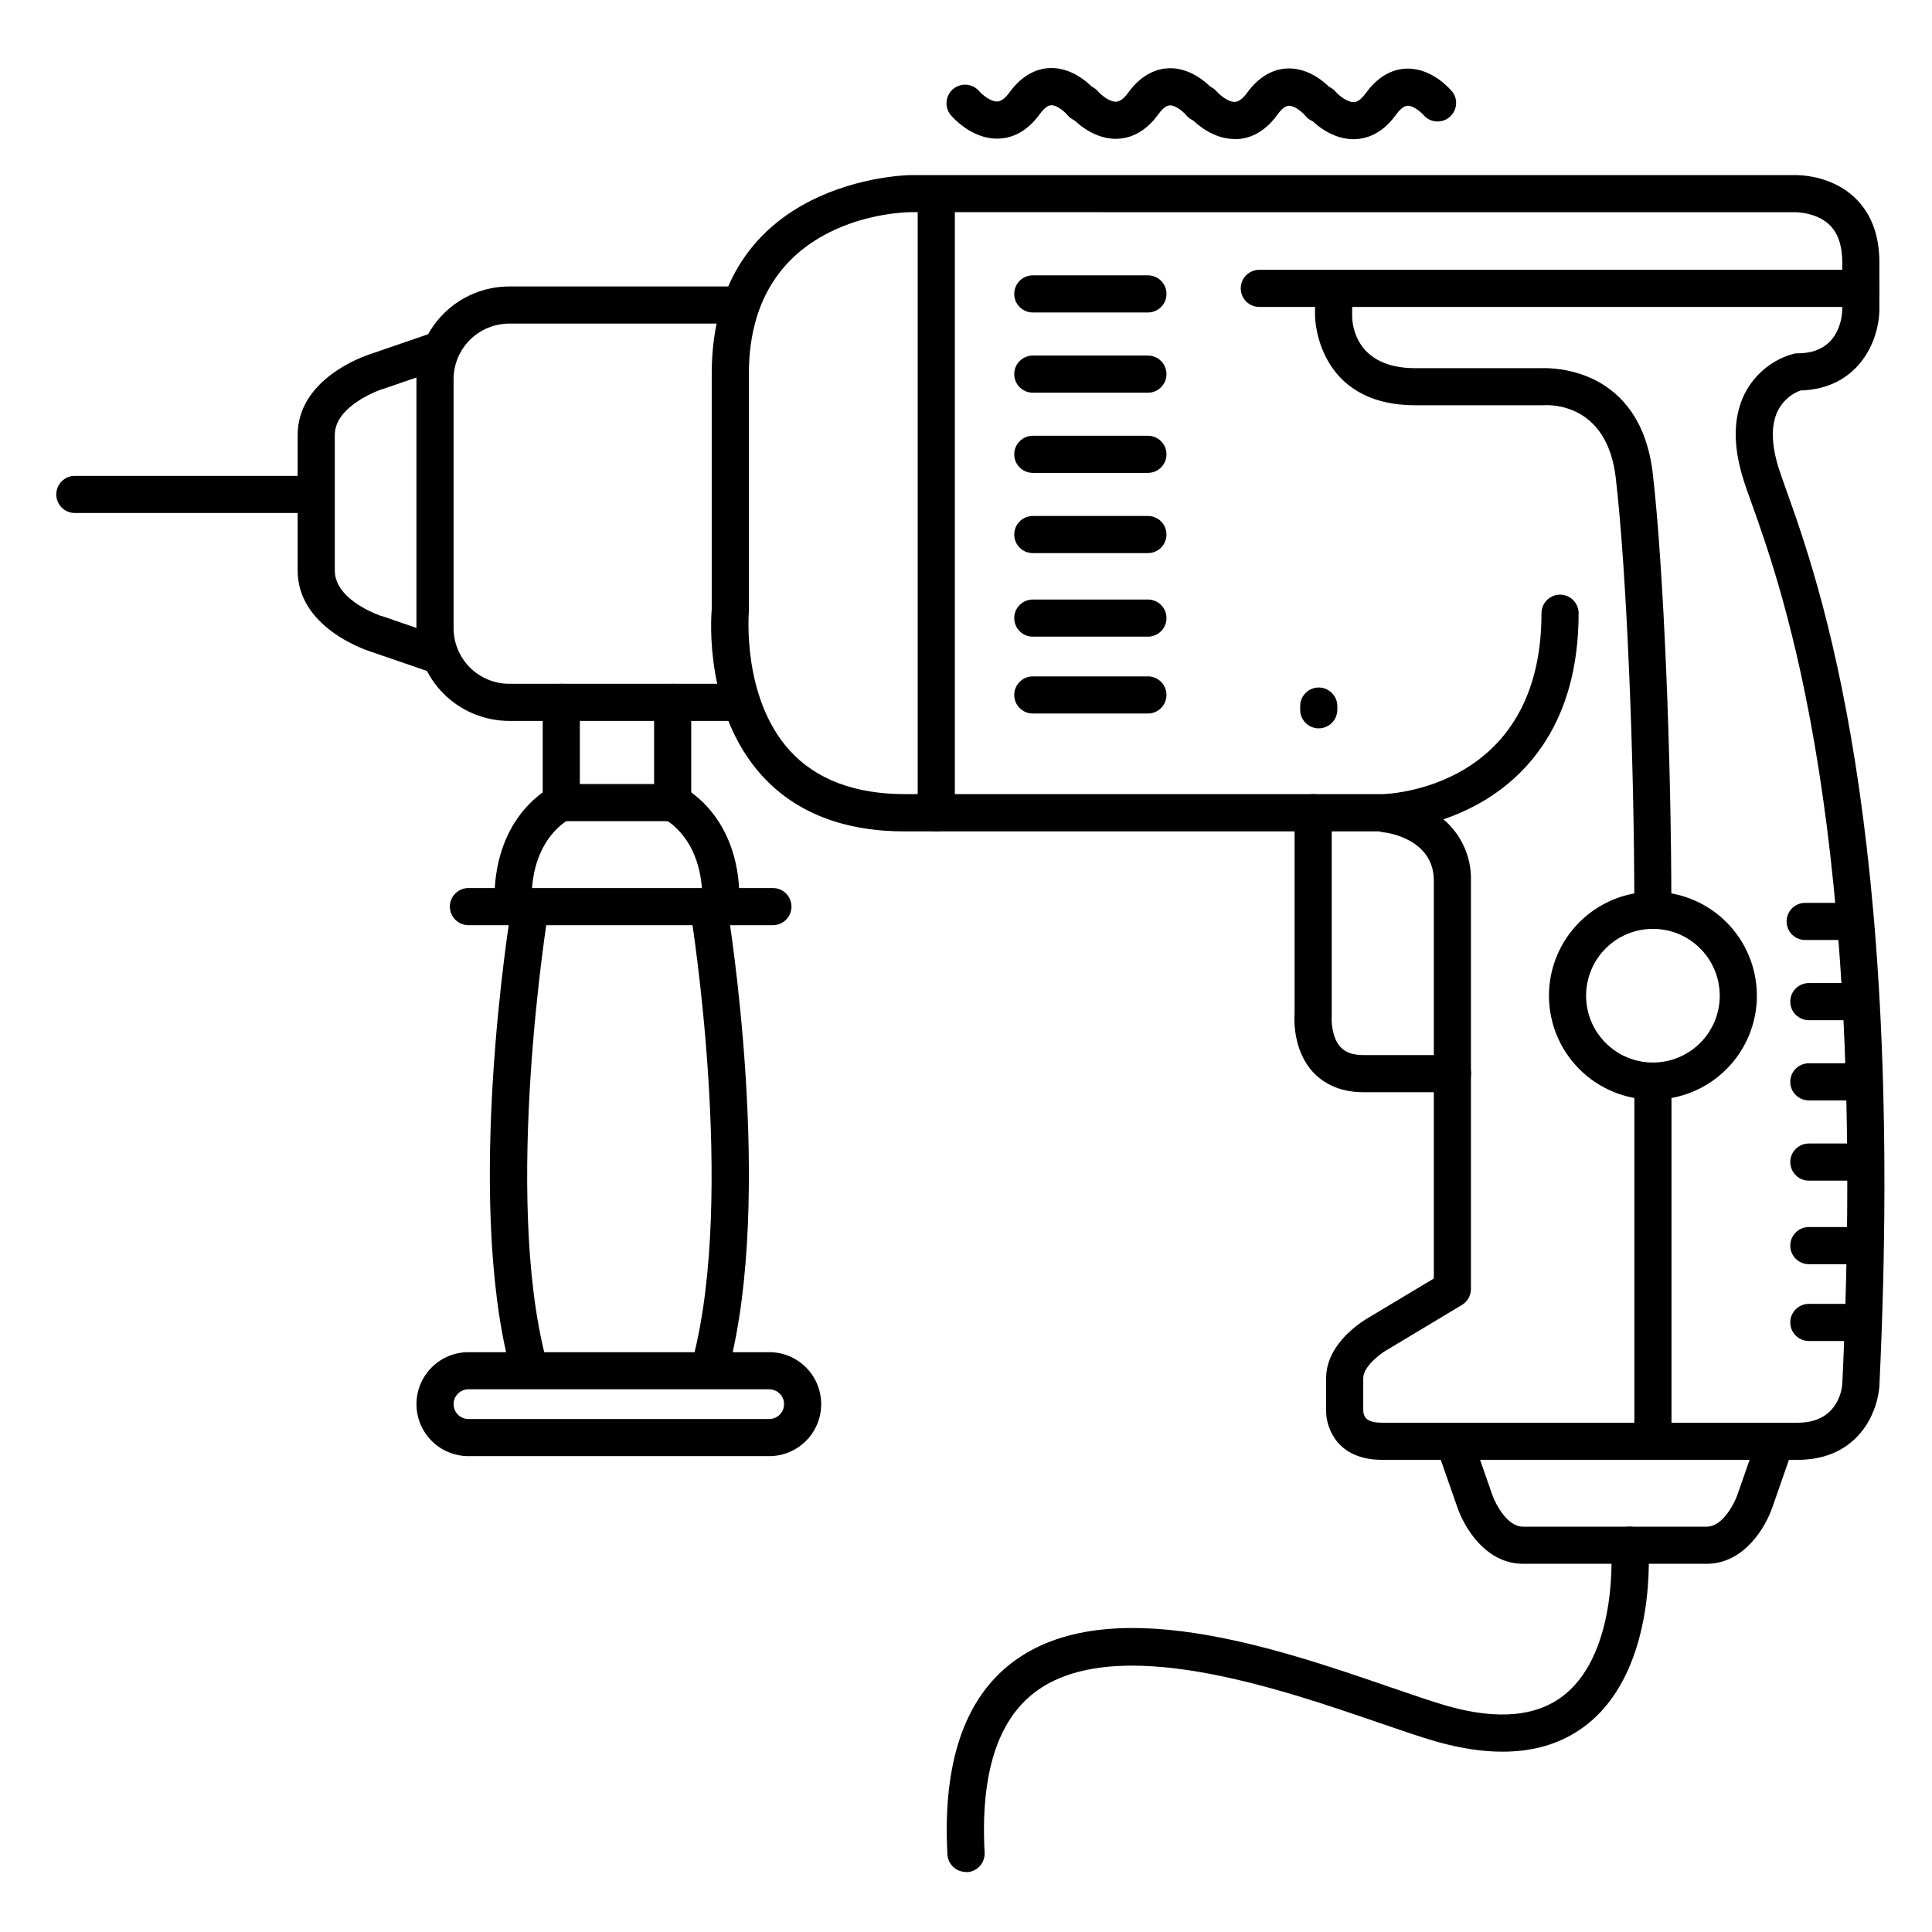<?xml version="1.0" encoding="UTF-8"?>
<!-- Uploaded to: ICON Repo, www.iconrepo.com, Generator: ICON Repo Mixer Tools -->
<svg fill="#000000" width="800px" height="800px" version="1.1" viewBox="144 144 512 512" xmlns="http://www.w3.org/2000/svg">
 <g>
  <path d="m337.02 335.05h-58.059c-6.523 0-12.781-2.594-17.395-7.207-4.613-4.613-7.203-10.867-7.203-17.395v-65.926c0-6.527 2.59-12.781 7.203-17.395 4.613-4.613 10.871-7.207 17.395-7.207h58.059c2.715 0 4.918 2.203 4.918 4.922 0 2.715-2.203 4.918-4.918 4.918h-58.059c-3.914 0-7.668 1.555-10.438 4.324-2.766 2.766-4.32 6.523-4.32 10.438v65.93-0.004c0 3.914 1.555 7.672 4.32 10.438 2.769 2.769 6.523 4.324 10.438 4.324h58.059c2.715 0 4.918 2.203 4.918 4.918 0 2.719-2.203 4.922-4.918 4.922z"/>
  <path d="m226.81 279.95h-62.977c-2.715 0-4.918-2.203-4.918-4.918 0-2.719 2.203-4.922 4.918-4.922h62.977c2.719 0 4.922 2.203 4.922 4.922 0 2.715-2.203 4.918-4.922 4.918z"/>
  <path d="m259.29 322.26c-0.543 0-1.078-0.09-1.594-0.266l-15.695-5.391c-1.535-0.504-19.117-6.496-19.117-21.402v-35.918c0-14.906 17.586-20.898 19.121-21.402l15.695-5.391h-0.004c1.238-0.438 2.602-0.363 3.785 0.207 1.184 0.57 2.086 1.594 2.512 2.836 0.426 1.242 0.336 2.606-0.246 3.781-0.586 1.176-1.613 2.07-2.863 2.484l-15.742 5.41h-0.129c-0.109 0.082-12.289 4.203-12.289 12.074v35.918c0 7.969 12.172 11.996 12.289 12.035h0.129l15.742 5.41c2.344 0.734 3.785 3.078 3.387 5.5-0.402 2.422-2.527 4.176-4.981 4.113z"/>
  <path d="m392.12 364.3c-2.715 0-4.918-2.203-4.918-4.922v-163.56c0-2.715 2.203-4.918 4.918-4.918 2.719 0 4.922 2.203 4.922 4.918v163.56c0 1.305-0.52 2.555-1.441 3.481-0.922 0.922-2.176 1.441-3.481 1.441z"/>
  <path d="m620.41 530.87h-110.21c-6.25 0-9.742-2.43-11.57-4.477-2.246-2.629-3.391-6.023-3.191-9.477v-7.695c0-9.32 9.84-15.223 11.305-16.07l17.234-10.332v-105.45c0-11.207-12.793-12.793-13.332-12.793h-0.004c-0.371-0.039-0.738-0.121-1.09-0.246h-125.75c-16.246 0-29.008-4.988-37.922-14.84-15.066-16.629-13.512-41.16-13.266-44.141v-62.27c0-51.996 52.152-52.672 52.672-52.672h233.5c1.633-0.07 10.215-0.148 16.668 5.902 4.379 4.113 6.602 9.918 6.602 17.238v12.281c0 8.562-5.578 21.234-20.898 21.648-2.449 0.902-4.496 2.648-5.777 4.922-2.047 3.68-2.086 8.855-0.109 15.352 0.461 1.516 1.191 3.543 2.106 6.121 8.699 24.336 31.793 88.973 24.668 237.62l0.004-0.004c-0.312 3.422-1.391 6.727-3.148 9.676-2.68 4.398-8.062 9.711-18.492 9.711zm-115.13-12.879c0.035 0.688 0.293 1.344 0.73 1.879 0.699 0.746 2.195 1.16 4.203 1.16h110.2c10.332 0 11.652-8.344 11.809-10.164 7.016-146.62-15.598-209.92-24.117-233.75-0.984-2.695-1.723-4.82-2.242-6.555-2.832-9.289-2.469-17.113 1.055-23.254l-0.004 0.004c2.715-4.676 7.148-8.105 12.359-9.547 0.375-0.086 0.758-0.129 1.141-0.129 11.09 0 11.809-9.84 11.809-11.809v-12.27c0-4.469-1.16-7.871-3.445-10.016-3.719-3.543-9.535-3.305-9.594-3.305l-233.88-0.004c-1.73 0-42.844 0.738-42.844 42.832v62.469c0.008 0.16 0.008 0.32 0 0.48 0 0.215-1.969 22.809 10.824 36.879 6.977 7.676 17.27 11.562 30.594 11.562h126.32c1.645 0 42.312-1.406 42.312-47.941v0.004c0-2.719 2.203-4.922 4.918-4.922 2.719 0 4.922 2.203 4.922 4.922 0 29.312-14.199 43.512-26.105 50.262-3.098 1.75-6.352 3.207-9.723 4.348 4.766 4.027 7.449 10 7.293 16.238v108.24c0 1.73-0.91 3.332-2.391 4.223l-19.68 11.809-0.137 0.078c-2.059 1.16-6.332 4.555-6.332 7.508v8.504c0.008 0.086 0.008 0.176 0 0.266z"/>
  <path d="m596.31 558.42h-48.711c-9.789 0-15.578-9.535-17.457-15.172l-5.391-15.43c-0.895-2.566 0.457-5.371 3.019-6.269 2.566-0.895 5.375 0.457 6.269 3.023l5.41 15.5c0.766 2.242 3.879 8.512 8.148 8.512h48.707c4.269 0 7.379-6.269 8.129-8.461l5.434-15.547v-0.004c0.895-2.566 3.703-3.918 6.266-3.023 2.566 0.898 3.918 3.703 3.023 6.269l-5.41 15.5c-1.863 5.566-7.648 15.102-17.438 15.102z"/>
  <path d="m582.04 435.42c-7.309 0-14.316-2.902-19.48-8.07-5.168-5.164-8.07-12.172-8.07-19.48s2.902-14.316 8.07-19.484c5.164-5.164 12.172-8.066 19.48-8.066 7.309 0 14.316 2.902 19.48 8.066 5.168 5.168 8.07 12.176 8.07 19.484s-2.902 14.316-8.07 19.48c-5.164 5.168-12.172 8.07-19.48 8.07zm0-45.266v0.004c-4.699 0-9.203 1.863-12.523 5.188-3.324 3.32-5.188 7.824-5.188 12.523 0 4.695 1.863 9.203 5.188 12.523 3.32 3.32 7.824 5.188 12.523 5.188 4.699 0 9.203-1.867 12.523-5.188 3.324-3.32 5.188-7.828 5.188-12.523 0-4.699-1.863-9.203-5.188-12.523-3.32-3.324-7.824-5.188-12.523-5.188z"/>
  <path d="m528.9 433.45h-23.617c-7.008 0-11.129-2.953-13.363-5.371-5.207-5.719-4.969-13.719-4.84-15.488v-53.215c0-2.719 2.203-4.922 4.922-4.922 2.715 0 4.918 2.203 4.918 4.922v53.41 0.461c-0.117 1.438 0.07 5.785 2.32 8.227 1.32 1.438 3.305 2.137 6.062 2.137h23.617c2.719 0 4.922 2.203 4.922 4.922 0 2.715-2.203 4.918-4.922 4.918z"/>
  <path d="m322.26 361.62h-29.52c-2.719 0-4.922-2.203-4.922-4.918v-26.57c0-2.715 2.203-4.918 4.922-4.918s4.922 2.203 4.922 4.918v21.648h19.68v-21.648c0-2.715 2.203-4.918 4.918-4.918 2.719 0 4.922 2.203 4.922 4.918v26.57c0 1.305-0.52 2.555-1.441 3.477-0.922 0.926-2.176 1.441-3.481 1.441z"/>
  <path d="m279.95 387.21c-2.715 0-4.918-2.203-4.918-4.922 0-22.574 15.008-29.758 15.645-30.051 2.461-1.152 5.391-0.09 6.543 2.371 1.152 2.461 0.09 5.391-2.371 6.543-0.512 0.254-9.977 5.207-9.977 21.137 0 1.305-0.52 2.559-1.441 3.481-0.922 0.922-2.176 1.441-3.481 1.441z"/>
  <path d="m335.05 387.21c-2.719 0-4.922-2.203-4.922-4.922 0-16.031-9.586-20.941-9.988-21.145h0.004c-2.453-1.148-3.516-4.059-2.383-6.516 0.551-1.191 1.551-2.113 2.785-2.562 1.23-0.449 2.59-0.387 3.777 0.172 0.641 0.297 15.645 7.477 15.645 30.051 0 1.305-0.516 2.559-1.438 3.481-0.926 0.922-2.176 1.441-3.481 1.441z"/>
  <path d="m347.85 529.89h-79.707c-7.606 0-13.773-6.168-13.773-13.777 0-7.606 6.168-13.773 13.773-13.773h79.707c7.606 0 13.773 6.168 13.773 13.773 0 7.609-6.168 13.777-13.773 13.777zm-79.703-17.711h-0.004c-2.172 0-3.934 1.762-3.934 3.934 0 2.176 1.762 3.938 3.934 3.938h79.707c2.172 0 3.934-1.762 3.934-3.938 0-2.172-1.762-3.934-3.934-3.934z"/>
  <path d="m283.89 510.21c-2.242 0-4.199-1.512-4.762-3.68-11.938-45.746-0.109-119 0.402-122.09 0.164-1.328 0.863-2.531 1.934-3.336 1.074-0.801 2.426-1.129 3.746-0.914 1.32 0.219 2.496 0.965 3.254 2.066 0.762 1.102 1.039 2.465 0.77 3.777-0.117 0.738-11.984 74.293-0.582 118.01 0.383 1.477 0.062 3.043-0.867 4.25-0.934 1.203-2.371 1.91-3.894 1.91z"/>
  <path d="m332.4 510.21c-1.523 0-2.961-0.707-3.894-1.91-0.934-1.207-1.254-2.773-0.867-4.25 11.406-43.75-0.473-117.27-0.59-118.01h-0.004c-0.438-2.68 1.379-5.211 4.062-5.652 2.68-0.441 5.211 1.375 5.652 4.059 0.5 3.09 12.328 76.34 0.395 122.09h-0.004c-0.562 2.164-2.516 3.676-4.75 3.68z"/>
  <path d="m348.83 389.18h-80.691c-2.715 0-4.918-2.203-4.918-4.922 0-2.715 2.203-4.918 4.918-4.918h80.691c2.715 0 4.918 2.203 4.918 4.918 0 2.719-2.203 4.922-4.918 4.922z"/>
  <path d="m400 640.09c-2.617 0.004-4.781-2.039-4.922-4.652-1.32-24.148 4.488-41.27 17.23-50.902 25.348-19.148 70.309-3.68 100.05 6.562 5.902 2.016 10.953 3.769 14.926 4.922 13.688 3.938 24.285 2.894 31.488-3.019 14.258-11.699 12.211-38.801 12.191-39.074v-0.004c-0.105-1.305 0.309-2.598 1.156-3.598 0.848-0.996 2.055-1.617 3.359-1.727 2.719-0.223 5.102 1.801 5.324 4.519 0.109 1.328 2.449 32.551-15.742 47.488-9.84 8.09-23.457 9.73-40.434 4.922-4.231-1.211-9.426-3-15.438-5.066-26.086-8.973-69.734-24-90.91-8.012-9.977 7.539-14.465 21.836-13.344 42.52l-0.004-0.004c0.145 2.711-1.934 5.027-4.644 5.176z"/>
  <path d="m582.04 390.16c-2.719 0-4.922-2.203-4.922-4.922 0-41.16-2.106-90.422-4.922-114.57-2.301-19.984-17.562-19.406-19.297-19.277h-33.836c-26.262 0-26.566-23.379-26.566-23.617v-6.867c0-2.719 2.203-4.922 4.918-4.922 2.719 0 4.922 2.203 4.922 4.922v6.887c0 2.262 0.984 13.777 16.727 13.777h33.367c3.141-0.137 26.332-0.129 29.578 27.977 2.824 24.461 4.922 74.203 4.922 115.69 0 2.707-2.184 4.902-4.891 4.922z"/>
  <path d="m582.04 529.89c-2.719 0-4.922-2.203-4.922-4.918v-94.465c0-2.719 2.203-4.922 4.922-4.922s4.922 2.203 4.922 4.922v94.465c0 1.305-0.52 2.555-1.441 3.477-0.926 0.922-2.176 1.441-3.481 1.441z"/>
  <path d="m637.14 225.34h-159.41c-2.719 0-4.918-2.203-4.918-4.922s2.199-4.922 4.918-4.922h159.41c2.715 0 4.918 2.203 4.918 4.922s-2.203 4.922-4.918 4.922z"/>
  <path d="m493.48 337.02c-2.719 0-4.922-2.203-4.922-4.922v-0.984c0-2.715 2.203-4.918 4.922-4.918 2.715 0 4.918 2.203 4.918 4.918v0.984c0 1.305-0.52 2.559-1.441 3.481s-2.172 1.441-3.477 1.441z"/>
  <path d="m502.67 180.89c-6.742 0-11.652-5.539-12.203-6.188h0.004c-1.762-2.074-1.512-5.18 0.559-6.938 2.07-1.762 5.176-1.512 6.938 0.559 0.797 0.906 3.051 2.805 4.82 2.727 0.984 0 2.066-0.855 3.188-2.391 3.777-5.227 7.988-6.406 10.824-6.477h0.297c6.691 0 11.406 5.648 11.926 6.309 1.453 2.117 1.035 4.992-0.961 6.609-1.996 1.613-4.898 1.422-6.664-0.441-0.707-0.848-2.793-2.676-4.34-2.637-1.16 0-2.332 1.328-3.109 2.402-3.719 5.137-7.922 6.348-10.824 6.453z"/>
  <path d="m471.18 180.84c-6.742 0-11.652-5.539-12.203-6.188h0.004c-1.762-2.07-1.512-5.176 0.559-6.938 2.07-1.762 5.18-1.508 6.938 0.562 0.777 0.887 2.953 2.727 4.703 2.727h0.117c0.984-0.051 2.066-0.855 3.188-2.402 3.777-5.215 7.988-6.394 10.824-6.465h0.297c6.68 0 11.406 5.648 11.926 6.309v-0.004c1.719 2.106 1.402 5.207-0.703 6.926-2.106 1.715-5.203 1.402-6.922-0.707-0.699-0.836-2.715-2.637-4.281-2.637h-0.02c-1.16 0-2.332 1.328-3.109 2.402-3.719 5.137-7.922 6.348-10.824 6.453z"/>
  <path d="m439.69 180.79c-6.742 0-11.652-5.551-12.203-6.188l0.004-0.004c-1.762-2.07-1.512-5.176 0.559-6.938 2.07-1.758 5.18-1.508 6.938 0.562 0.797 0.906 3.031 2.812 4.82 2.727 0.984-0.051 2.066-0.855 3.188-2.402 3.777-5.215 7.988-6.394 10.824-6.465 6.828-0.176 11.691 5.637 12.223 6.297 1.648 2.117 1.297 5.164-0.793 6.848-2.086 1.688-5.137 1.391-6.859-0.668-0.707-0.855-2.773-2.676-4.34-2.637-1.16 0-2.332 1.328-3.109 2.402-3.719 5.137-7.922 6.348-10.824 6.453z"/>
  <path d="m408.21 180.74c-6.742 0-11.652-5.551-12.203-6.188-1.762-2.07-1.512-5.176 0.559-6.938 2.074-1.762 5.18-1.512 6.938 0.559 0.777 0.887 2.953 2.727 4.703 2.727h0.117c0.984-0.051 2.066-0.855 3.188-2.402 3.777-5.215 7.988-6.394 10.824-6.465 6.887-0.176 11.691 5.637 12.223 6.297l0.004 0.004c1.645 2.117 1.293 5.164-0.797 6.848-2.086 1.684-5.137 1.387-6.859-0.668-0.699-0.836-2.715-2.637-4.281-2.637h0.008c-1.16 0-2.332 1.32-3.109 2.391-3.719 5.144-7.922 6.356-10.824 6.465z"/>
  <path d="m635.18 393.11h-12.793c-2.719 0-4.918-2.203-4.918-4.918 0-2.719 2.199-4.922 4.918-4.922h12.793c2.715 0 4.918 2.203 4.918 4.922 0 2.715-2.203 4.918-4.918 4.918z"/>
  <path d="m637.14 414.36h-13.777c-2.719 0-4.922-2.199-4.922-4.918s2.203-4.922 4.922-4.922h13.777c2.715 0 4.918 2.203 4.918 4.922s-2.203 4.918-4.918 4.918z"/>
  <path d="m637.14 435.62h-13.777c-2.719 0-4.922-2.203-4.922-4.922s2.203-4.918 4.922-4.918h13.777c2.715 0 4.918 2.199 4.918 4.918s-2.203 4.922-4.918 4.922z"/>
  <path d="m637.14 456.88h-13.777c-2.719 0-4.922-2.203-4.922-4.922 0-2.715 2.203-4.918 4.922-4.918h13.777c2.715 0 4.918 2.203 4.918 4.918 0 2.719-2.203 4.922-4.918 4.922z"/>
  <path d="m637.14 479.02h-13.777c-2.719 0-4.922-2.203-4.922-4.922s2.203-4.918 4.922-4.918h13.777c2.715 0 4.918 2.199 4.918 4.918s-2.203 4.922-4.918 4.922z"/>
  <path d="m637.14 499.38h-13.777c-2.719 0-4.922-2.203-4.922-4.922 0-2.715 2.203-4.918 4.922-4.918h13.777c2.715 0 4.918 2.203 4.918 4.918 0 2.719-2.203 4.922-4.918 4.922z"/>
  <path d="m448.21 226.81h-30.504c-2.719 0-4.922-2.203-4.922-4.918 0-2.719 2.203-4.922 4.922-4.922h30.504c2.719 0 4.918 2.203 4.918 4.922 0 2.715-2.199 4.918-4.918 4.918z"/>
  <path d="m448.21 248.07h-30.504c-2.719 0-4.922-2.203-4.922-4.922s2.203-4.922 4.922-4.922h30.504c2.719 0 4.918 2.203 4.918 4.922s-2.199 4.922-4.918 4.922z"/>
  <path d="m448.21 269.32h-30.504c-2.719 0-4.922-2.203-4.922-4.922 0-2.715 2.203-4.918 4.922-4.918h30.504c2.719 0 4.918 2.203 4.918 4.918 0 2.719-2.199 4.922-4.918 4.922z"/>
  <path d="m448.21 290.58h-30.504c-2.719 0-4.922-2.203-4.922-4.922 0-2.715 2.203-4.918 4.922-4.918h30.504c2.719 0 4.918 2.203 4.918 4.918 0 2.719-2.199 4.922-4.918 4.922z"/>
  <path d="m448.21 312.72h-30.504c-2.719 0-4.922-2.203-4.922-4.922 0-2.715 2.203-4.918 4.922-4.918h30.504c2.719 0 4.918 2.203 4.918 4.918 0 2.719-2.199 4.922-4.918 4.922z"/>
  <path d="m448.21 333.09h-30.504c-2.719 0-4.922-2.203-4.922-4.918 0-2.719 2.203-4.922 4.922-4.922h30.504c2.719 0 4.918 2.203 4.918 4.922 0 2.715-2.199 4.918-4.918 4.918z"/>
 </g>
</svg>
